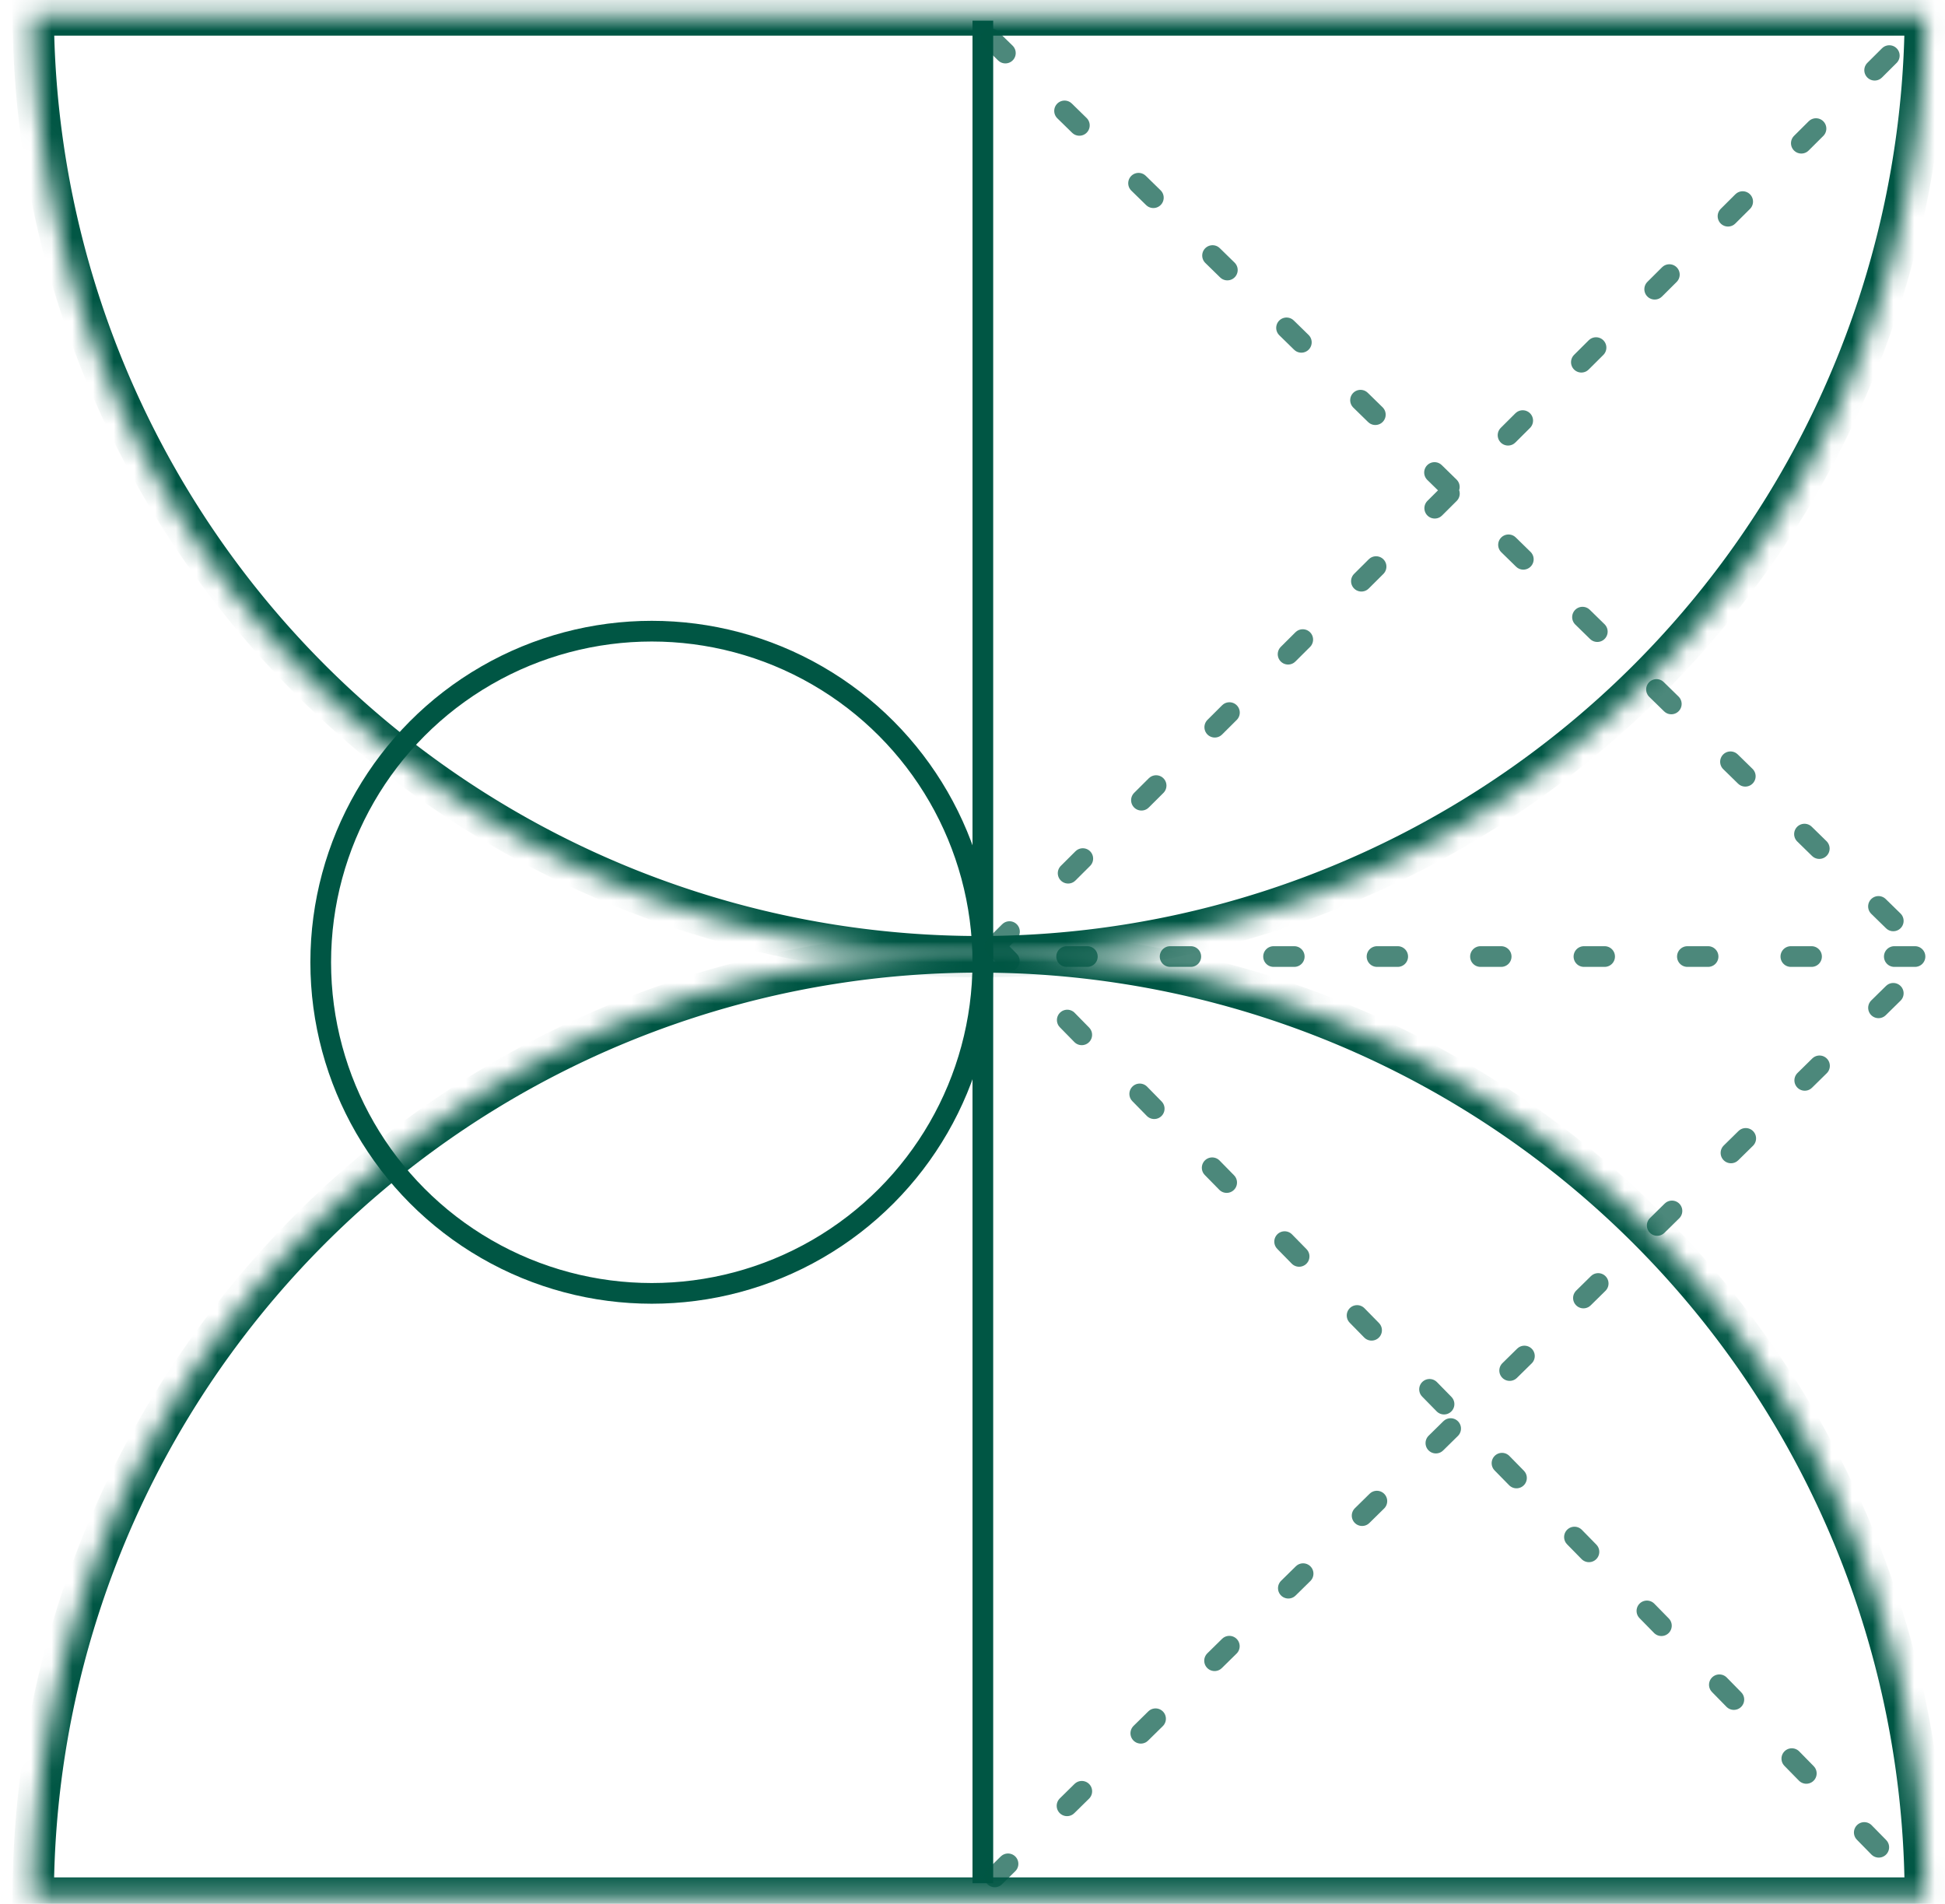 <svg width="94" height="92" fill="none" xmlns="http://www.w3.org/2000/svg"><g clip-path="url(#clip0)"><mask id="a" fill="#fff"><path d="M93.05 91.722a45.722 45.722 0 10-91.445 0H93.05z"/></mask><path d="M93.05 91.722a45.722 45.722 0 10-91.445 0H93.05z" stroke="#005644" stroke-width="2" mask="url(#a)"/><mask id="b" fill="#fff"><path d="M1.606.722a45.723 45.723 0 0091.445 0H1.606z"/></mask><path d="M1.606.722a45.723 45.723 0 0091.445 0H1.606z" stroke="#005644" stroke-width="2" mask="url(#b)"/><circle cx="31.5" cy="46.5" r="16" stroke="#005644"/><path stroke="#005644" d="M47.5 1v90"/><path opacity=".7" d="M92.55 46.223H48M91.5 44.5l-44-43m44 46.5L48.077 90.695m.001-44.972L92.501 1.5M48.078 45.723L92.501 91" stroke="#005644" stroke-miterlimit="16" stroke-linecap="round" stroke-dasharray="1 4"/></g><defs><clipPath id="clip0"><path fill="#fff" d="M0 0h94v92H0z"/></clipPath></defs></svg>
